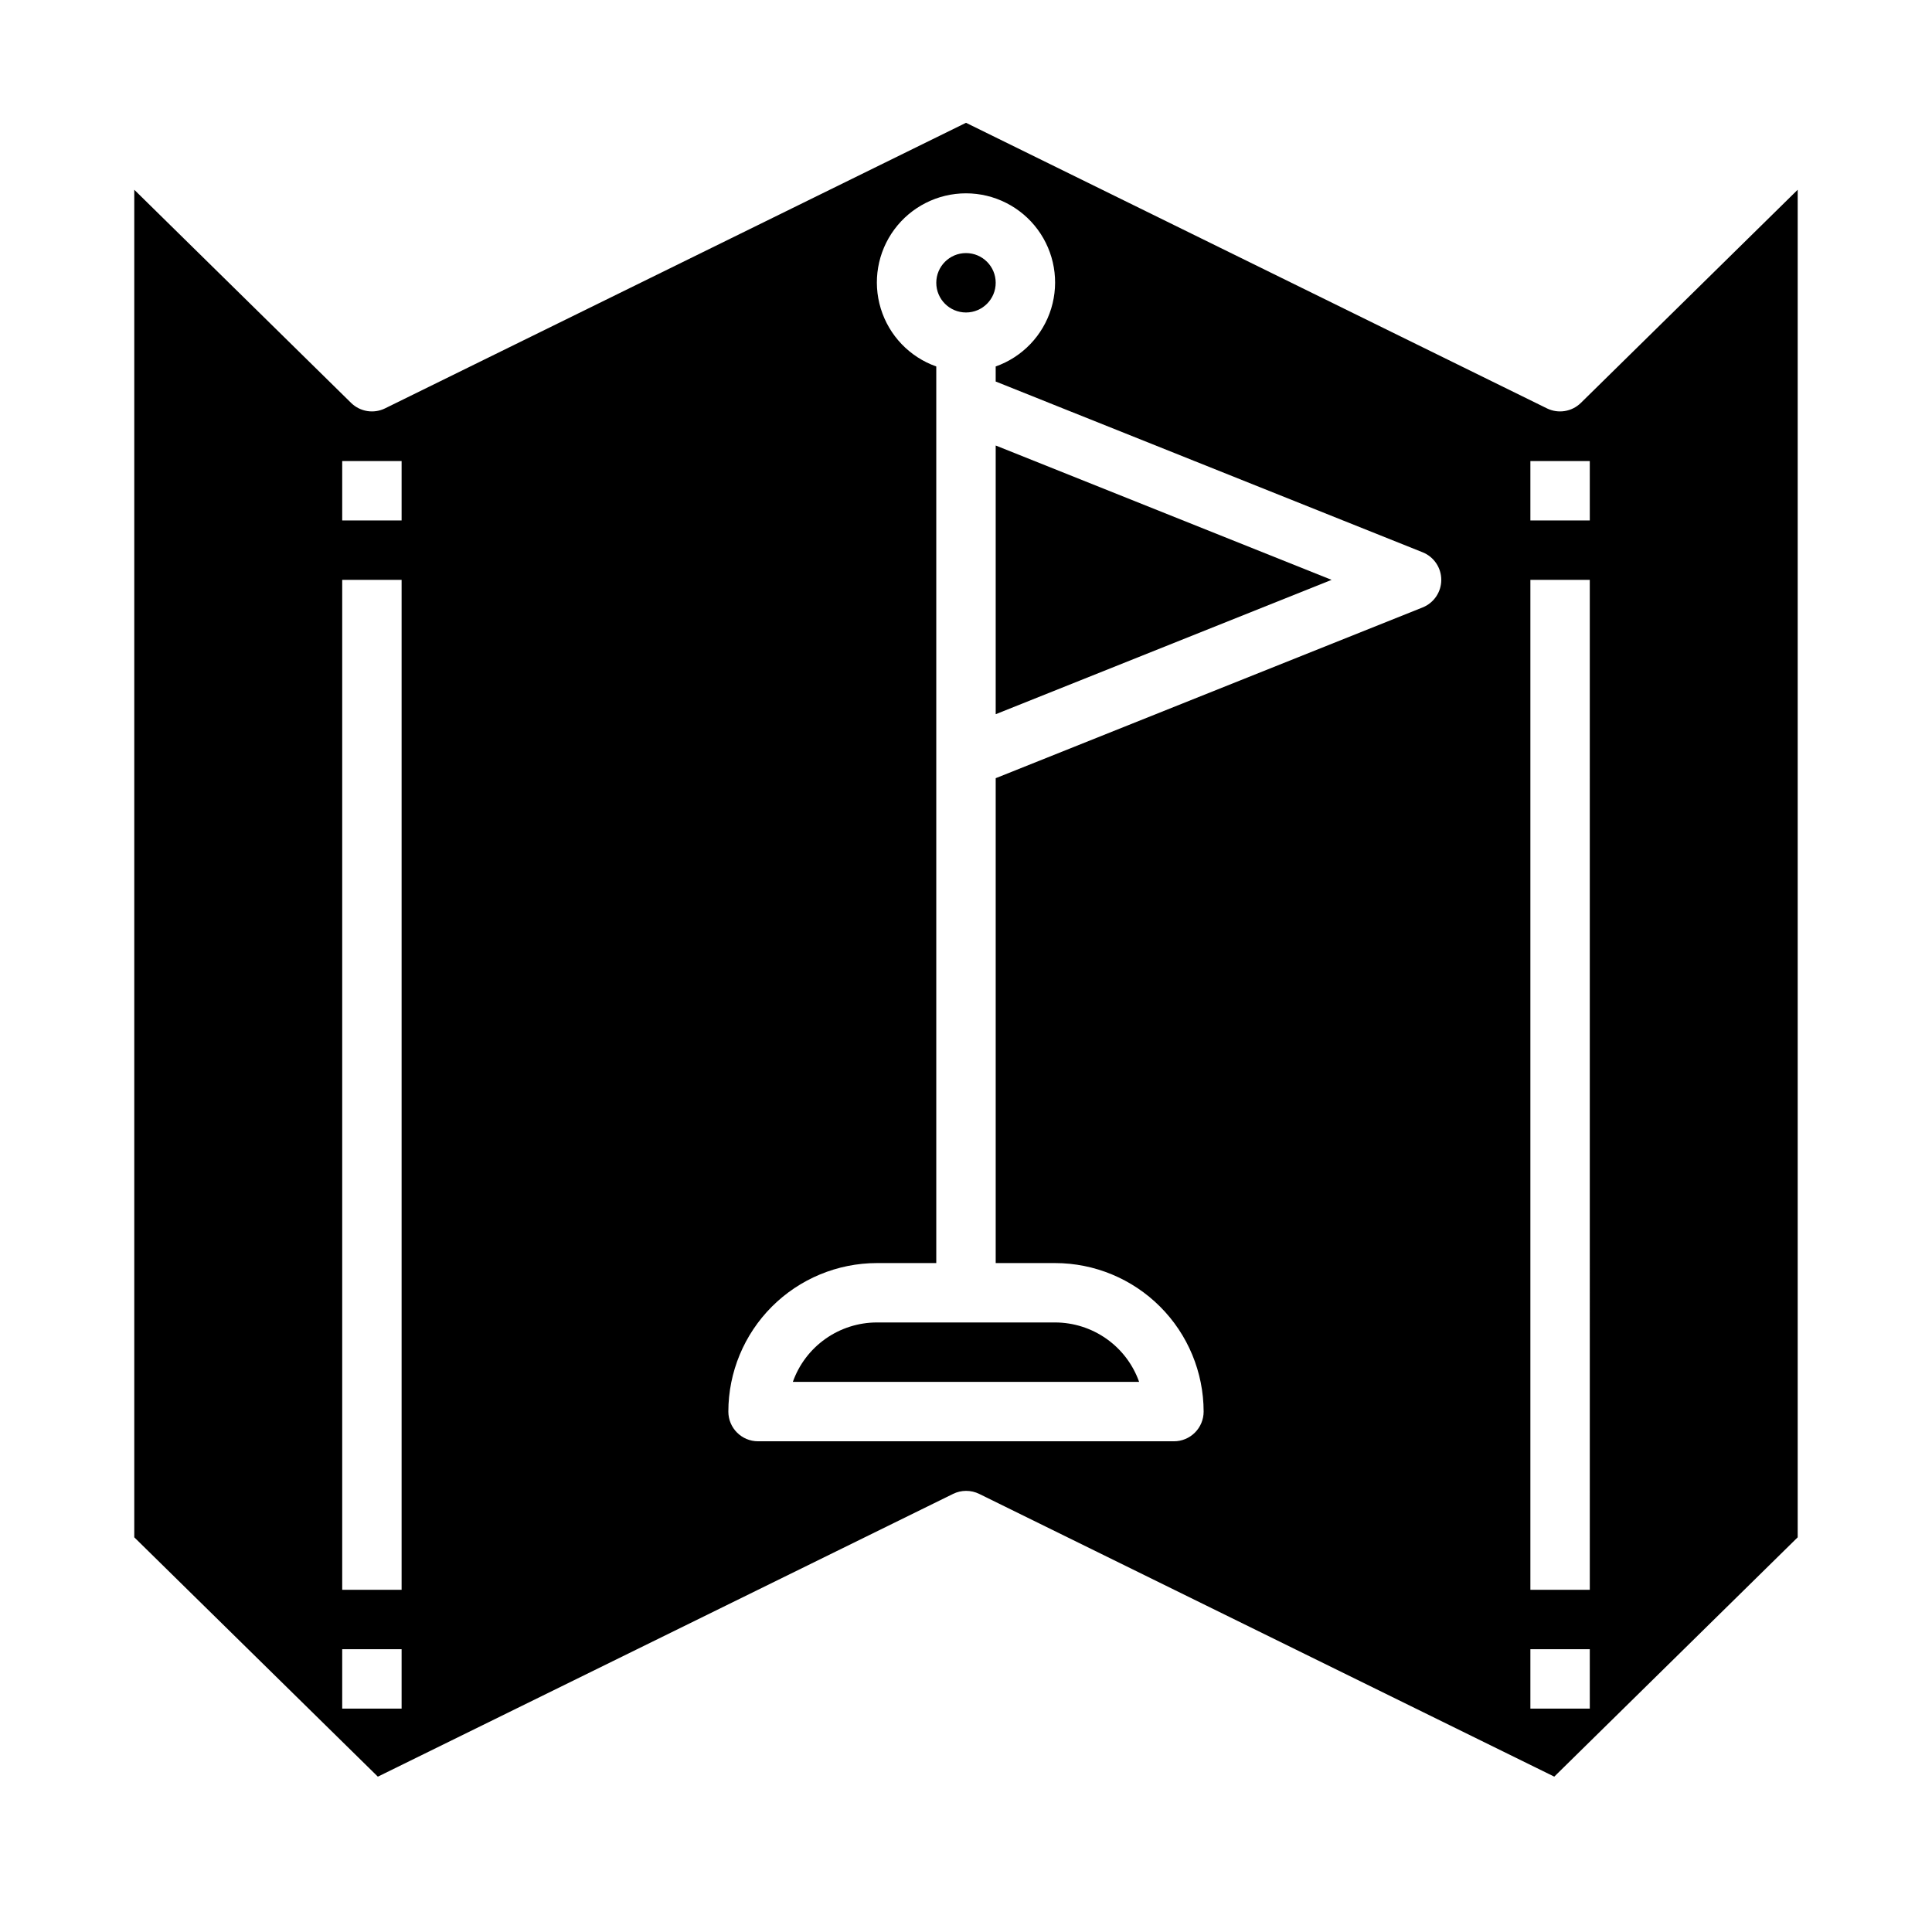 <?xml version="1.0" encoding="UTF-8"?>
<!-- Uploaded to: ICON Repo, www.iconrepo.com, Generator: ICON Repo Mixer Tools -->
<svg fill="#000000" width="800px" height="800px" version="1.1" viewBox="144 144 512 512" xmlns="http://www.w3.org/2000/svg">
 <g>
  <path d="m354.11 510.21h91.77c-1.633-4.602-4.648-8.586-8.637-11.402-3.988-2.82-8.75-4.336-13.633-4.344h-47.23c-4.883 0.008-9.645 1.523-13.633 4.344-3.984 2.816-7.004 6.801-8.637 11.402z"/>
  <path d="m407.87 218.94c0 4.348-3.523 7.871-7.871 7.871s-7.875-3.523-7.875-7.871 3.527-7.871 7.875-7.871 7.871 3.523 7.871 7.871"/>
  <path d="m407.87 333.27 89.016-35.602-89.016-35.605z"/>
  <path d="m562.95 250.77c-2.383 2.344-5.988 2.93-8.988 1.457l-153.96-75.684-153.97 75.684c-3.004 1.473-6.609 0.887-8.992-1.457l-57.457-56.484v357.12l64.551 63.426 152.43-74.926v-0.004c2.188-1.074 4.754-1.074 6.941 0l152.39 74.926 64.512-63.422v-357.12zm-312.52 346.03h-15.742v-15.746h15.742zm0-31.488h-15.742v-267.65h15.742zm0-283.39h-15.742v-15.742h15.742zm270.57 23.059-113.13 45.246v128.5h15.742c10.438 0.012 20.441 4.164 27.82 11.543 7.379 7.379 11.527 17.383 11.543 27.816 0 2.09-0.832 4.09-2.309 5.566-1.477 1.477-3.477 2.305-5.566 2.305h-110.21c-4.348 0-7.871-3.523-7.871-7.871 0.012-10.434 4.164-20.438 11.539-27.816 7.379-7.379 17.387-11.531 27.82-11.543h15.742v-237.61c-7.059-2.496-12.516-8.191-14.707-15.352-2.191-7.16-0.859-14.938 3.594-20.957s11.5-9.574 18.988-9.574 14.531 3.555 18.984 9.574 5.789 13.797 3.598 20.957c-2.195 7.16-7.652 12.855-14.711 15.352v3.992l113.13 45.25v-0.004c2.992 1.195 4.957 4.09 4.957 7.316 0 3.223-1.965 6.117-4.957 7.312zm44.312 291.82h-15.746v-15.746h15.742zm0-31.488h-15.746v-267.65h15.742zm0-283.39h-15.746v-15.742h15.742z"/>
 </g>
</svg>